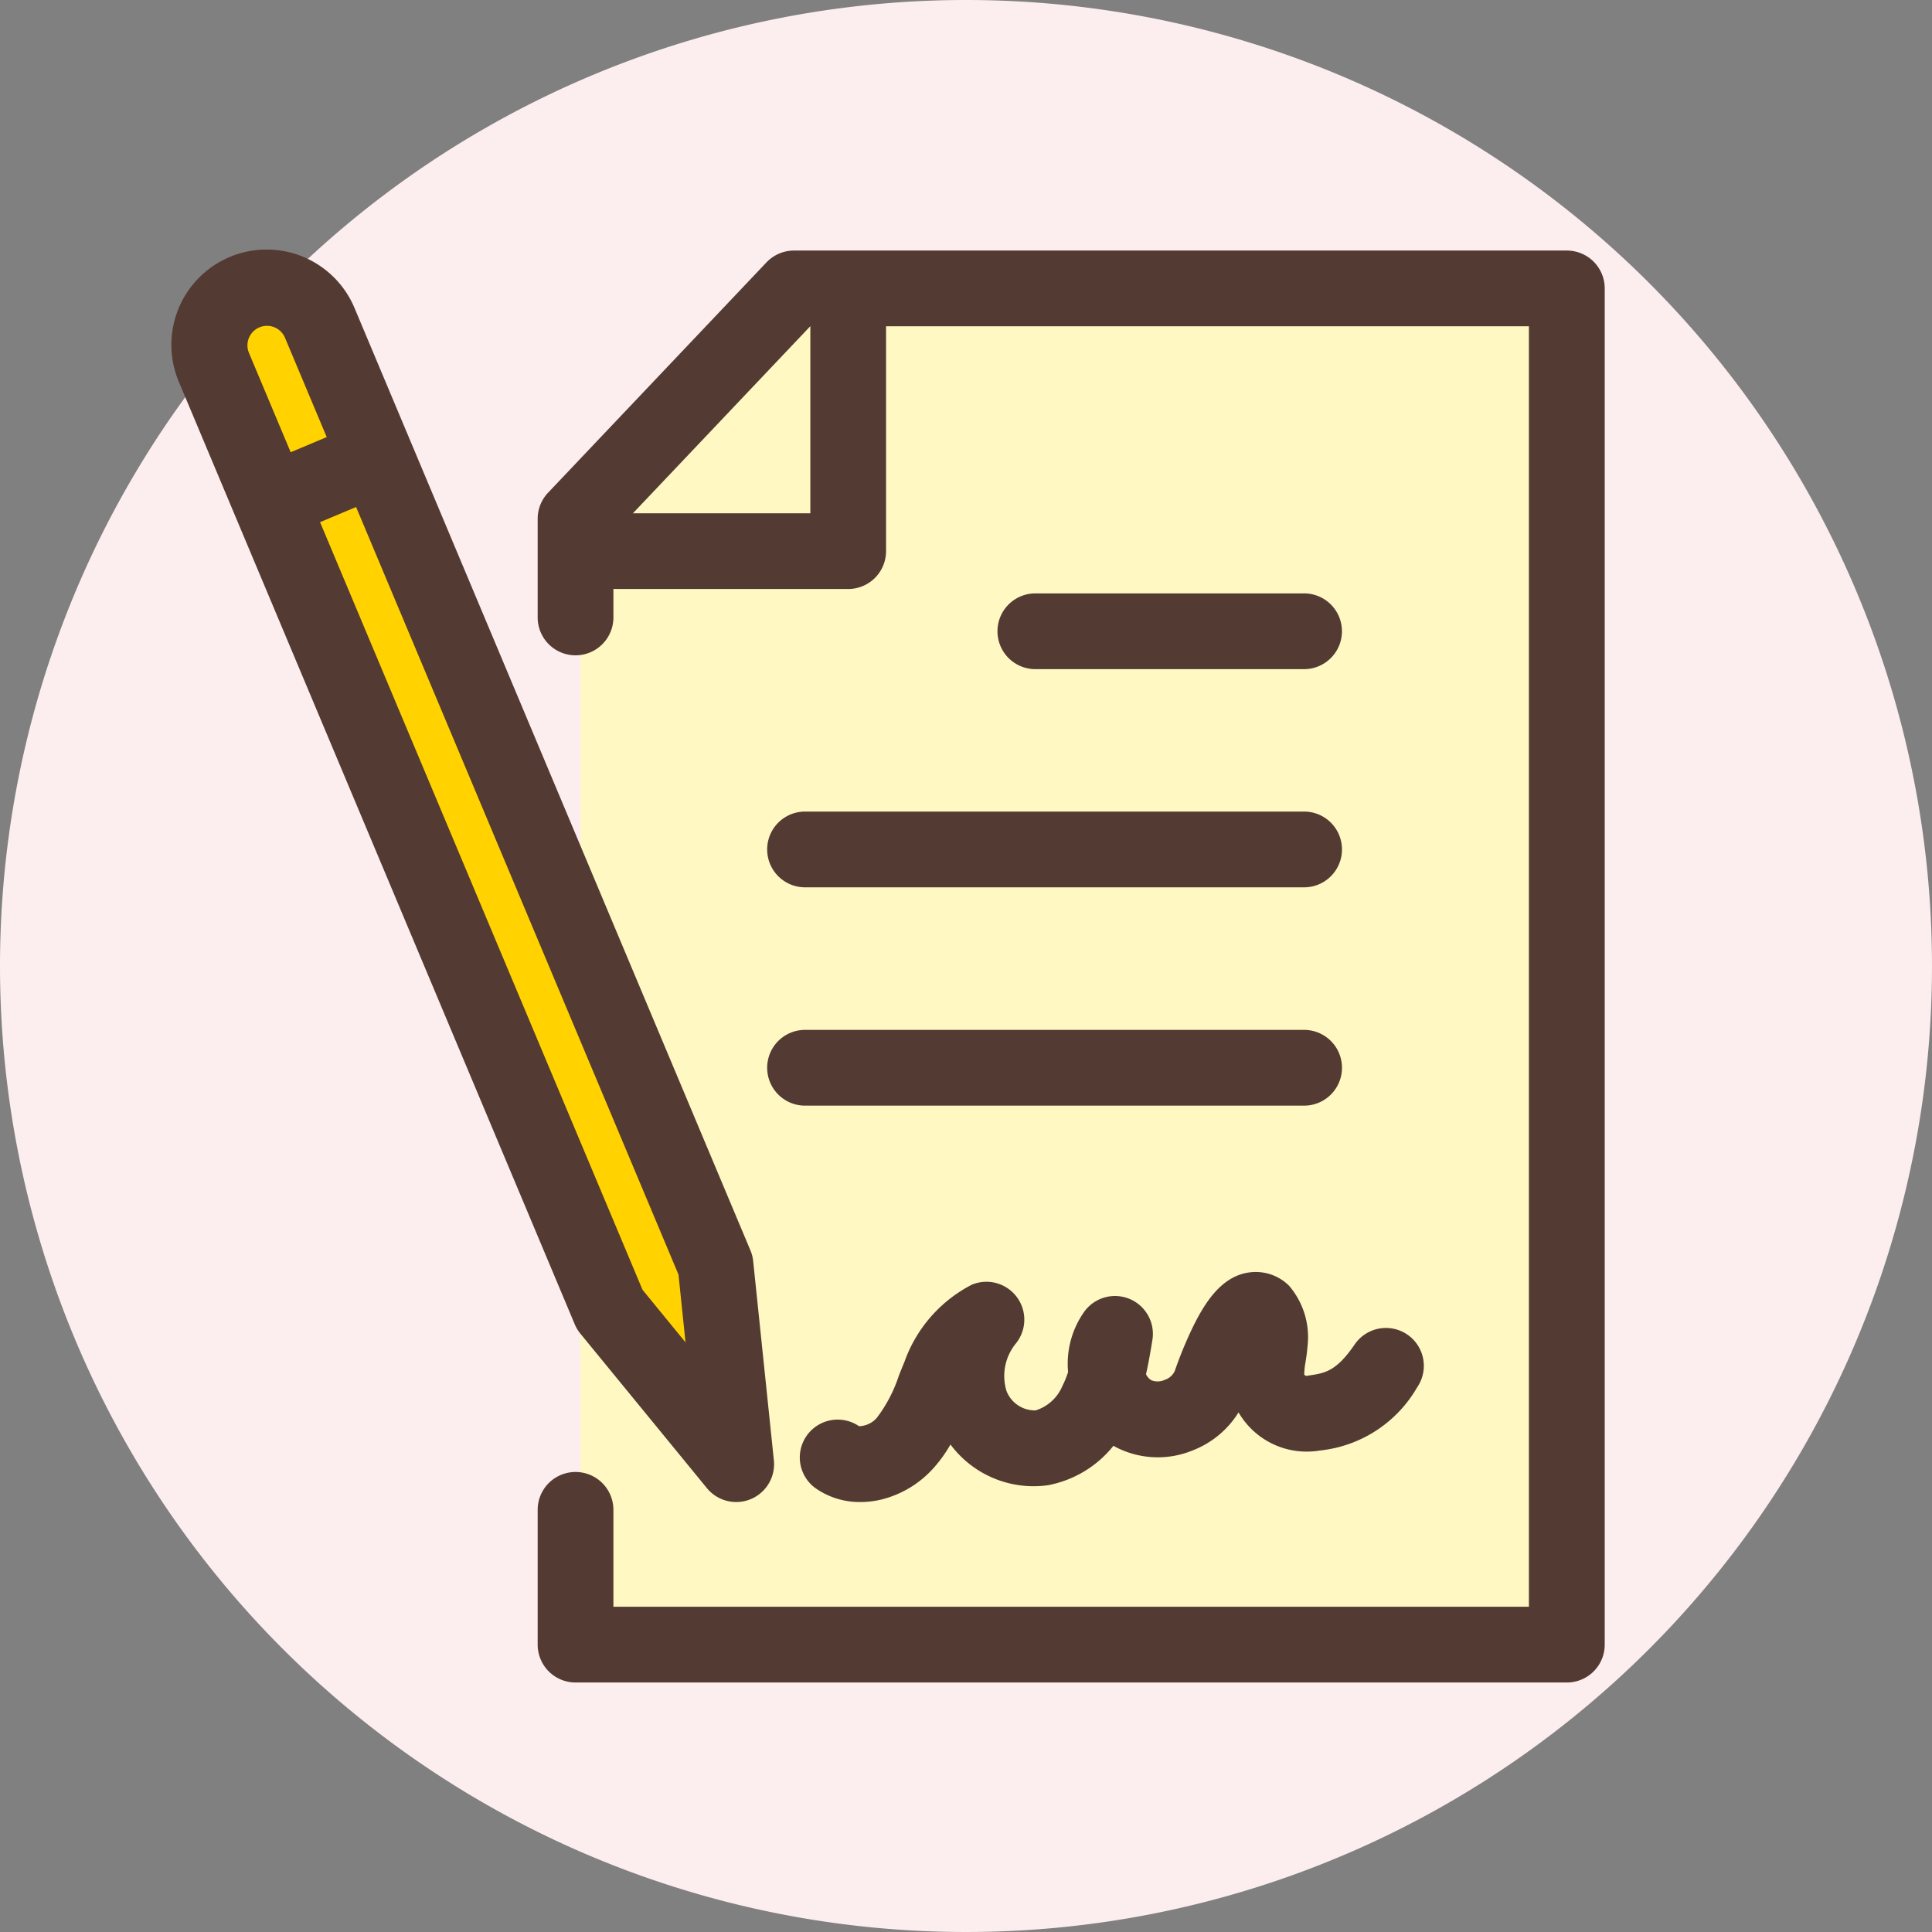 <svg xmlns="http://www.w3.org/2000/svg" width="58" height="58" viewBox="0 0 58 58"><rect x="0" y="0" width="58" height="58" fill="#808080" stroke="none"/><g transform="translate(-90 -746)"><path d="M29,0A29,29,0,1,1,0,29,29,29,0,0,1,29,0Z" transform="translate(90 746)" fill="#fceeee"/><g transform="translate(-5436.343 -3231.097)"><path d="M5673.185,3997c.451,0-6.686,7.323-6.686,7.323v33.431h29.61v-40.436S5672.867,3997,5673.185,3997Z" transform="translate(-122.729 -11.284)" fill="#fff8c3"/><path d="M5547.5,3997.955v2.228l11.781,27.7,3.183,3.821v-5.413l-12.417-28.655-1.591-.637Z" transform="translate(-14.555 -11.284)" fill="#ffd200"/><path d="M5683.266,4027.915h-29.759a1.138,1.138,0,0,1-1.137-1.137v-4.046a1.137,1.137,0,0,1,2.274,0v2.909h27.484V3987.2h-21.575l-5.909,6.232v2.509a1.137,1.137,0,0,1-2.274,0v-2.962a1.14,1.14,0,0,1,.313-.783l6.557-6.915a1.14,1.14,0,0,1,.826-.354h23.2a1.137,1.137,0,0,1,1.138,1.137v40.716A1.137,1.137,0,0,1,5683.266,4027.915Z" transform="translate(-109.886 -0.308)" fill="#533a33"/><path d="M5674.388,4004.813h-6.914a1.137,1.137,0,1,1,0-2.273h5.778v-5.778a1.137,1.137,0,1,1,2.273,0v6.915A1.137,1.137,0,0,1,5674.388,4004.813Z" transform="translate(-122.582 -10.034)" fill="#533a33"/><path d="M5813.315,4100.3h-8.067a1.137,1.137,0,0,1,0-2.274h8.067a1.137,1.137,0,1,1,0,2.274Z" transform="translate(-247.823 -103.115)" fill="#533a33"/><path d="M5744.218,4244.405h-14.982a1.137,1.137,0,1,1,0-2.274h14.982a1.137,1.137,0,0,1,0,2.274Z" transform="translate(-178.725 -234.116)" fill="#533a33"/><path d="M5744.218,4172.351h-14.982a1.137,1.137,0,1,1,0-2.274h14.982a1.137,1.137,0,0,1,0,2.274Z" transform="translate(-178.725 -168.616)" fill="#533a33"/><path d="M5740.516,4328.928a2.3,2.3,0,0,1-1.348-.423,1.137,1.137,0,0,1,1.316-1.854.723.723,0,0,0,.537-.254,4.278,4.278,0,0,0,.658-1.259c.056-.142.113-.283.171-.423a4.176,4.176,0,0,1,2.016-2.309,1.137,1.137,0,0,1,1.337,1.75,1.541,1.541,0,0,0-.293,1.433.913.913,0,0,0,.876.588,1.285,1.285,0,0,0,.8-.724,2.978,2.978,0,0,0,.175-.428,2.7,2.7,0,0,1,.487-1.813,1.138,1.138,0,0,1,2.044.851c-.054.328-.111.674-.192,1.028a.413.413,0,0,0,.163.182.513.513,0,0,0,.4-.013.5.5,0,0,0,.3-.265,12.125,12.125,0,0,1,.583-1.4c.345-.683.848-1.479,1.7-1.565a1.415,1.415,0,0,1,1.144.4,2.363,2.363,0,0,1,.56,1.805c-.013.178-.037.341-.06.485a2.321,2.321,0,0,0-.04.382.156.156,0,0,0,.057.04l.086-.013c.474-.07.816-.119,1.371-.931a1.137,1.137,0,0,1,1.878,1.283,3.826,3.826,0,0,1-2.921,1.9l-.088.013a2.364,2.364,0,0,1-2.355-1.157,2.818,2.818,0,0,1-1.364,1.136,2.752,2.752,0,0,1-2.292-.079l-.1-.054a3.3,3.3,0,0,1-1.964,1.183,3.11,3.11,0,0,1-2.928-1.222,4.12,4.12,0,0,1-.531.732,3.108,3.108,0,0,1-1.547.921A2.7,2.7,0,0,1,5740.516,4328.928Zm13.374-3.785h0Z" transform="translate(-188.353 -306.739)" fill="#533a33"/><path d="M5548.445,4022.188a1.137,1.137,0,0,1-.88-.417l-3.8-4.64a1.138,1.138,0,0,1-.168-.28l-11.886-28.295a2.86,2.86,0,1,1,5.274-2.216l11.887,28.295a1.109,1.109,0,0,1,.082.323l.621,5.976a1.136,1.136,0,0,1-1.131,1.254Zm-2.813-6.371,1.291,1.578-.211-2.035-11.82-28.14a.587.587,0,0,0-1.082.454Z" transform="translate(0 0.001)" fill="#533a33"/><path d="M5555.051,4045.289a1.137,1.137,0,0,1-.442-2.186l2.722-1.144a1.137,1.137,0,0,1,.88,2.1l-2.721,1.143A1.132,1.132,0,0,1,5555.051,4045.289Z" transform="translate(-20.384 -52.074)" fill="#533a33"/></g></g></svg>